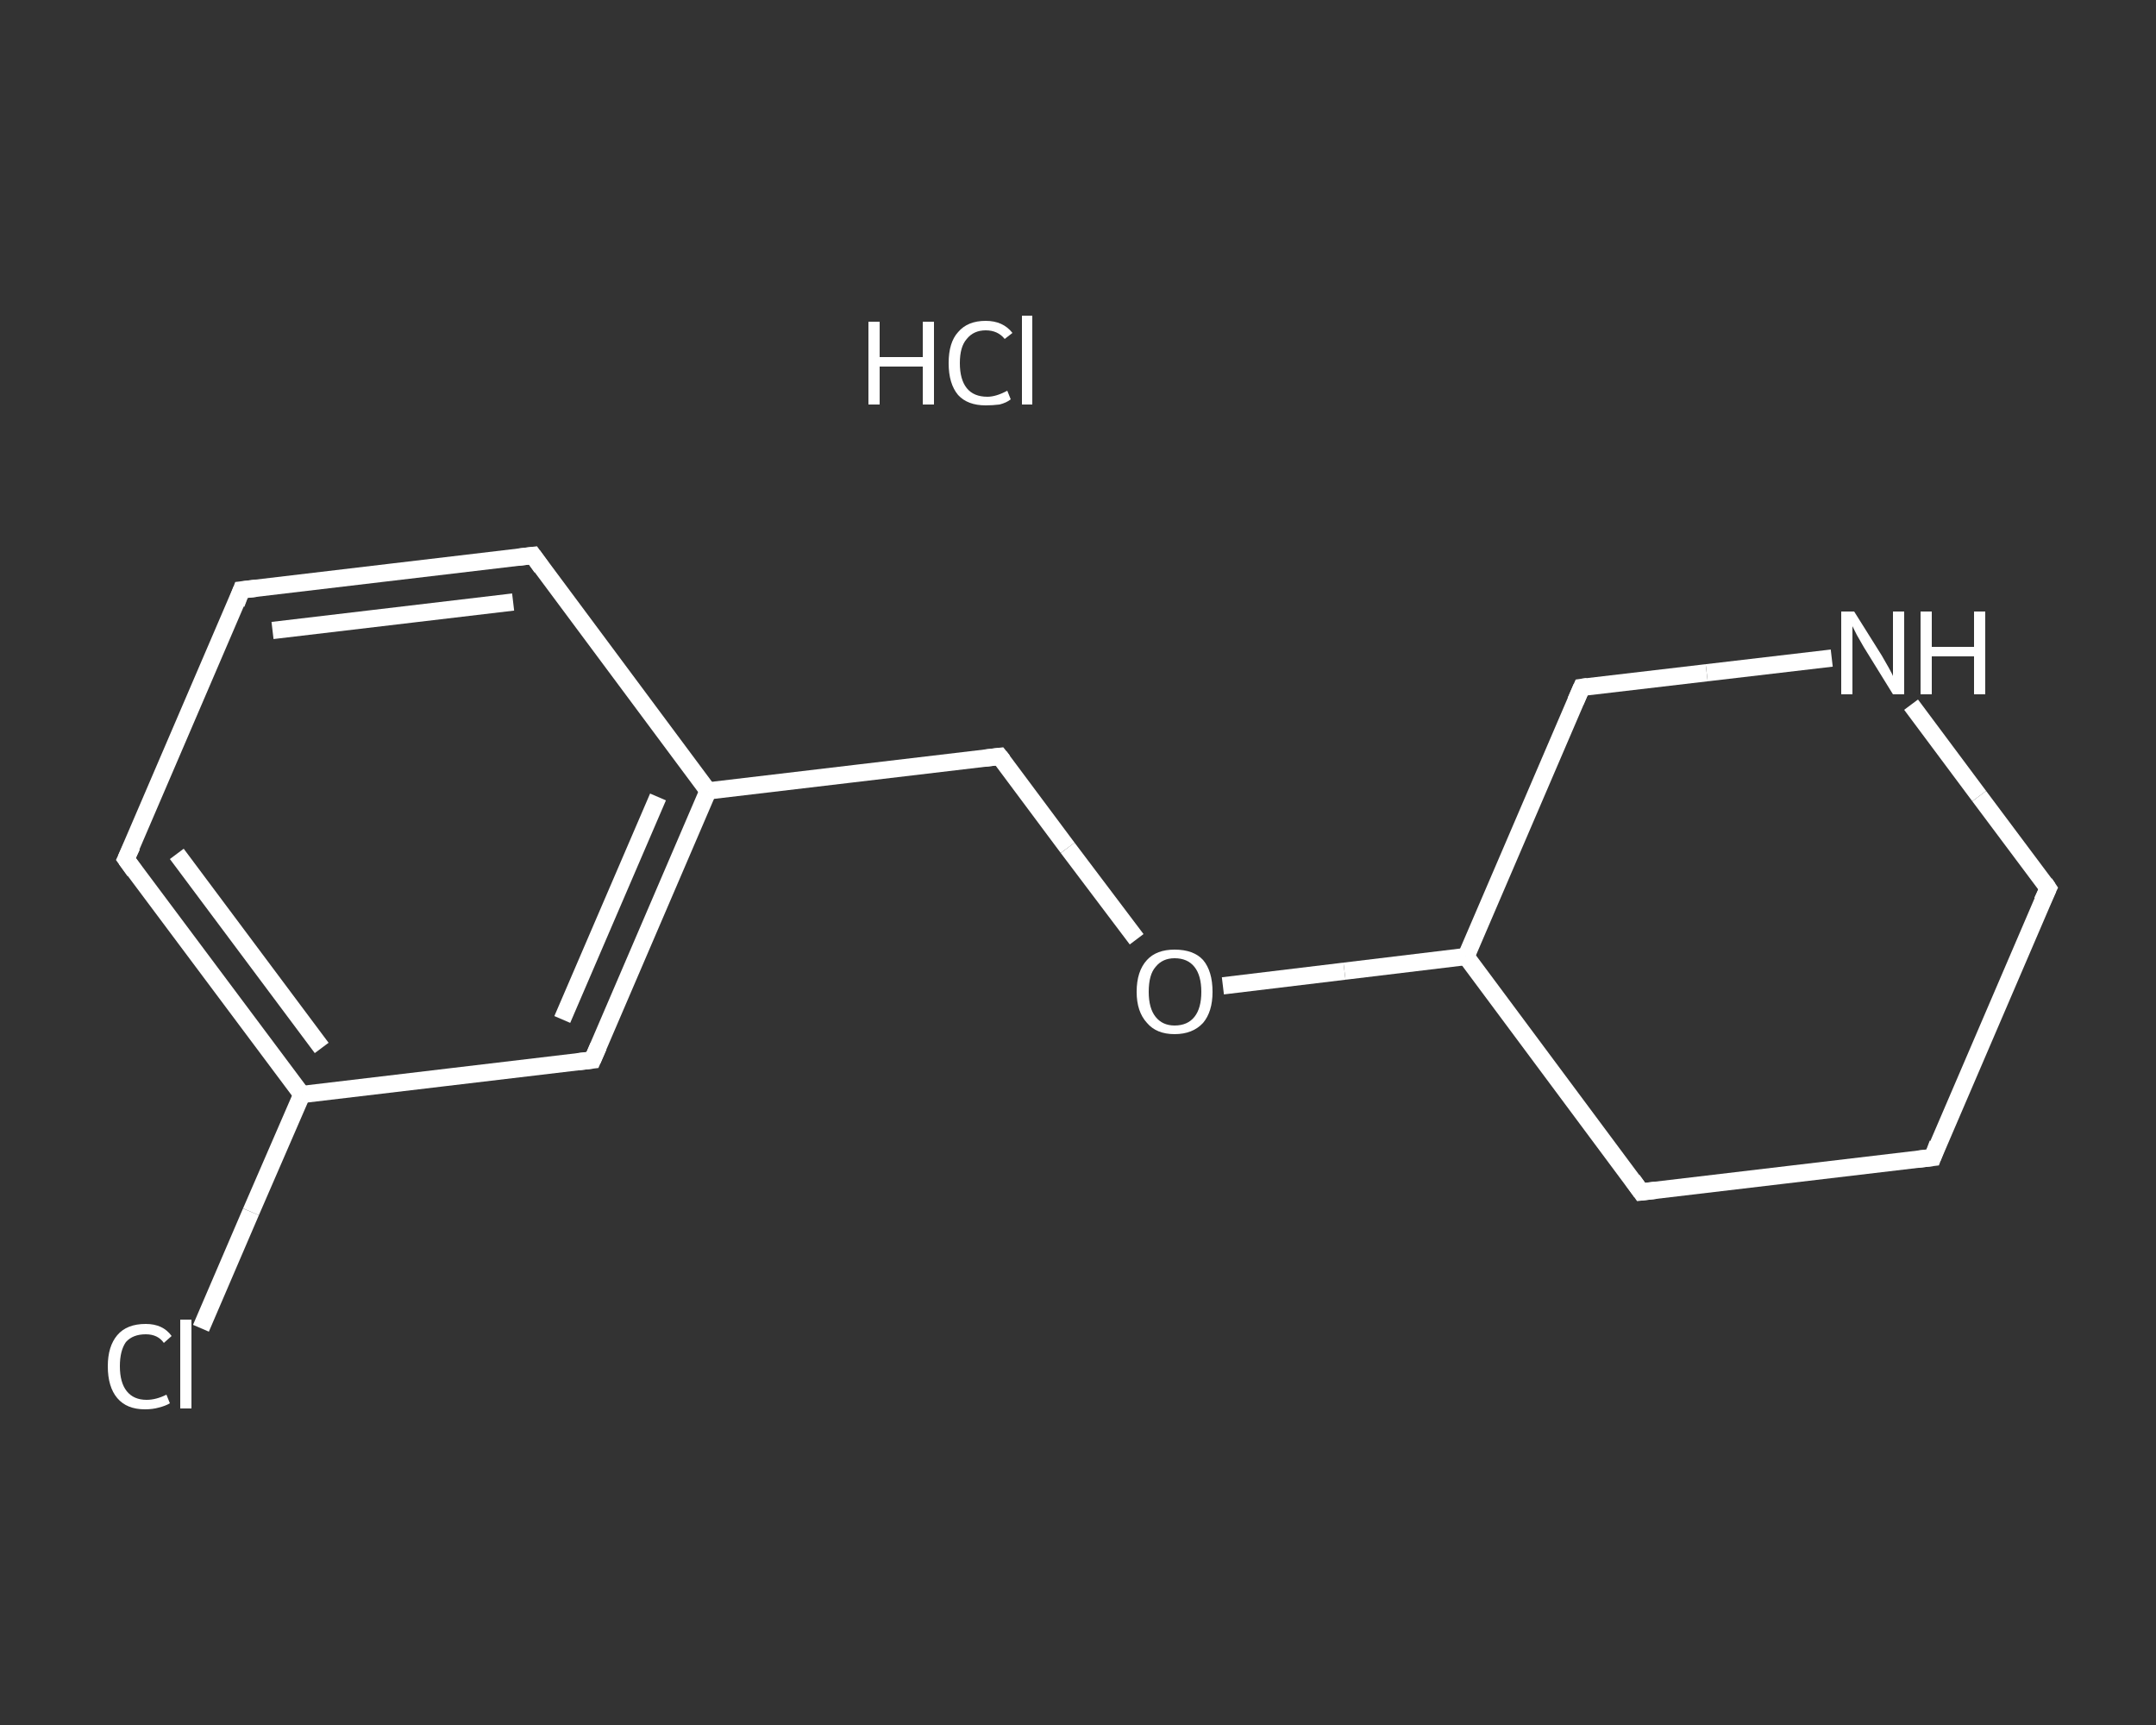 <?xml version='1.0' encoding='iso-8859-1'?>
<svg version='1.1' baseProfile='full'
              xmlns='http://www.w3.org/2000/svg'
                      xmlns:rdkit='http://www.rdkit.org/xml'
                      xmlns:xlink='http://www.w3.org/1999/xlink'
                  xml:space='preserve'
width='250px' height='200px' viewBox='0 0 250 200'>
<rect x="0" y="0" width="250" height="200" fill="#333333" stroke="none"/>
<!-- END OF HEADER -->
<rect style='opacity:1.0;fill:transparent;stroke:none' width='250.0' height='200.0' x='0.0' y='0.0'> </rect>
<path class='bond-0 atom-1 atom-2' d='M 23.3,154.0 L 29.1,140.5' style='fill:none;fill-rule:evenodd;stroke:#FFFFFF;stroke-width:2.0px;stroke-linecap:butt;stroke-linejoin:miter;stroke-opacity:1' />
<path class='bond-0 atom-1 atom-2' d='M 29.1,140.5 L 35.0,126.9' style='fill:none;fill-rule:evenodd;stroke:#FFFFFF;stroke-width:2.0px;stroke-linecap:butt;stroke-linejoin:miter;stroke-opacity:1' />
<path class='bond-1 atom-2 atom-3' d='M 35.0,126.9 L 14.6,99.6' style='fill:none;fill-rule:evenodd;stroke:#FFFFFF;stroke-width:2.0px;stroke-linecap:butt;stroke-linejoin:miter;stroke-opacity:1' />
<path class='bond-1 atom-2 atom-3' d='M 37.3,121.5 L 20.5,99.0' style='fill:none;fill-rule:evenodd;stroke:#FFFFFF;stroke-width:2.0px;stroke-linecap:butt;stroke-linejoin:miter;stroke-opacity:1' />
<path class='bond-2 atom-3 atom-4' d='M 14.6,99.6 L 28.0,68.4' style='fill:none;fill-rule:evenodd;stroke:#FFFFFF;stroke-width:2.0px;stroke-linecap:butt;stroke-linejoin:miter;stroke-opacity:1' />
<path class='bond-3 atom-4 atom-5' d='M 28.0,68.4 L 61.8,64.4' style='fill:none;fill-rule:evenodd;stroke:#FFFFFF;stroke-width:2.0px;stroke-linecap:butt;stroke-linejoin:miter;stroke-opacity:1' />
<path class='bond-3 atom-4 atom-5' d='M 31.6,73.1 L 59.5,69.8' style='fill:none;fill-rule:evenodd;stroke:#FFFFFF;stroke-width:2.0px;stroke-linecap:butt;stroke-linejoin:miter;stroke-opacity:1' />
<path class='bond-4 atom-5 atom-6' d='M 61.8,64.4 L 82.1,91.7' style='fill:none;fill-rule:evenodd;stroke:#FFFFFF;stroke-width:2.0px;stroke-linecap:butt;stroke-linejoin:miter;stroke-opacity:1' />
<path class='bond-5 atom-6 atom-7' d='M 82.1,91.7 L 115.9,87.7' style='fill:none;fill-rule:evenodd;stroke:#FFFFFF;stroke-width:2.0px;stroke-linecap:butt;stroke-linejoin:miter;stroke-opacity:1' />
<path class='bond-6 atom-7 atom-8' d='M 115.9,87.7 L 123.8,98.3' style='fill:none;fill-rule:evenodd;stroke:#FFFFFF;stroke-width:2.0px;stroke-linecap:butt;stroke-linejoin:miter;stroke-opacity:1' />
<path class='bond-6 atom-7 atom-8' d='M 123.8,98.3 L 131.8,108.9' style='fill:none;fill-rule:evenodd;stroke:#FFFFFF;stroke-width:2.0px;stroke-linecap:butt;stroke-linejoin:miter;stroke-opacity:1' />
<path class='bond-7 atom-8 atom-9' d='M 141.8,114.3 L 155.9,112.6' style='fill:none;fill-rule:evenodd;stroke:#FFFFFF;stroke-width:2.0px;stroke-linecap:butt;stroke-linejoin:miter;stroke-opacity:1' />
<path class='bond-7 atom-8 atom-9' d='M 155.9,112.6 L 170.0,110.9' style='fill:none;fill-rule:evenodd;stroke:#FFFFFF;stroke-width:2.0px;stroke-linecap:butt;stroke-linejoin:miter;stroke-opacity:1' />
<path class='bond-8 atom-9 atom-10' d='M 170.0,110.9 L 190.3,138.2' style='fill:none;fill-rule:evenodd;stroke:#FFFFFF;stroke-width:2.0px;stroke-linecap:butt;stroke-linejoin:miter;stroke-opacity:1' />
<path class='bond-9 atom-10 atom-11' d='M 190.3,138.2 L 224.1,134.2' style='fill:none;fill-rule:evenodd;stroke:#FFFFFF;stroke-width:2.0px;stroke-linecap:butt;stroke-linejoin:miter;stroke-opacity:1' />
<path class='bond-10 atom-11 atom-12' d='M 224.1,134.2 L 237.5,103.0' style='fill:none;fill-rule:evenodd;stroke:#FFFFFF;stroke-width:2.0px;stroke-linecap:butt;stroke-linejoin:miter;stroke-opacity:1' />
<path class='bond-11 atom-12 atom-13' d='M 237.5,103.0 L 229.5,92.3' style='fill:none;fill-rule:evenodd;stroke:#FFFFFF;stroke-width:2.0px;stroke-linecap:butt;stroke-linejoin:miter;stroke-opacity:1' />
<path class='bond-11 atom-12 atom-13' d='M 229.5,92.3 L 221.6,81.7' style='fill:none;fill-rule:evenodd;stroke:#FFFFFF;stroke-width:2.0px;stroke-linecap:butt;stroke-linejoin:miter;stroke-opacity:1' />
<path class='bond-12 atom-13 atom-14' d='M 212.4,76.3 L 197.9,78.0' style='fill:none;fill-rule:evenodd;stroke:#FFFFFF;stroke-width:2.0px;stroke-linecap:butt;stroke-linejoin:miter;stroke-opacity:1' />
<path class='bond-12 atom-13 atom-14' d='M 197.9,78.0 L 183.4,79.7' style='fill:none;fill-rule:evenodd;stroke:#FFFFFF;stroke-width:2.0px;stroke-linecap:butt;stroke-linejoin:miter;stroke-opacity:1' />
<path class='bond-13 atom-6 atom-15' d='M 82.1,91.7 L 68.7,122.9' style='fill:none;fill-rule:evenodd;stroke:#FFFFFF;stroke-width:2.0px;stroke-linecap:butt;stroke-linejoin:miter;stroke-opacity:1' />
<path class='bond-13 atom-6 atom-15' d='M 76.3,92.4 L 65.2,118.2' style='fill:none;fill-rule:evenodd;stroke:#FFFFFF;stroke-width:2.0px;stroke-linecap:butt;stroke-linejoin:miter;stroke-opacity:1' />
<path class='bond-14 atom-15 atom-2' d='M 68.7,122.9 L 35.0,126.9' style='fill:none;fill-rule:evenodd;stroke:#FFFFFF;stroke-width:2.0px;stroke-linecap:butt;stroke-linejoin:miter;stroke-opacity:1' />
<path class='bond-15 atom-14 atom-9' d='M 183.4,79.7 L 170.0,110.9' style='fill:none;fill-rule:evenodd;stroke:#FFFFFF;stroke-width:2.0px;stroke-linecap:butt;stroke-linejoin:miter;stroke-opacity:1' />
<path d='M 15.6,101.0 L 14.6,99.6 L 15.3,98.1' style='fill:none;stroke:#FFFFFF;stroke-width:2.0px;stroke-linecap:butt;stroke-linejoin:miter;stroke-opacity:1;' />
<path d='M 27.4,70.0 L 28.0,68.4 L 29.7,68.2' style='fill:none;stroke:#FFFFFF;stroke-width:2.0px;stroke-linecap:butt;stroke-linejoin:miter;stroke-opacity:1;' />
<path d='M 60.1,64.6 L 61.8,64.4 L 62.8,65.8' style='fill:none;stroke:#FFFFFF;stroke-width:2.0px;stroke-linecap:butt;stroke-linejoin:miter;stroke-opacity:1;' />
<path d='M 114.2,87.9 L 115.9,87.7 L 116.3,88.2' style='fill:none;stroke:#FFFFFF;stroke-width:2.0px;stroke-linecap:butt;stroke-linejoin:miter;stroke-opacity:1;' />
<path d='M 189.3,136.8 L 190.3,138.2 L 192.0,138.0' style='fill:none;stroke:#FFFFFF;stroke-width:2.0px;stroke-linecap:butt;stroke-linejoin:miter;stroke-opacity:1;' />
<path d='M 222.4,134.4 L 224.1,134.2 L 224.7,132.6' style='fill:none;stroke:#FFFFFF;stroke-width:2.0px;stroke-linecap:butt;stroke-linejoin:miter;stroke-opacity:1;' />
<path d='M 236.8,104.5 L 237.5,103.0 L 237.1,102.4' style='fill:none;stroke:#FFFFFF;stroke-width:2.0px;stroke-linecap:butt;stroke-linejoin:miter;stroke-opacity:1;' />
<path d='M 184.1,79.6 L 183.4,79.7 L 182.7,81.3' style='fill:none;stroke:#FFFFFF;stroke-width:2.0px;stroke-linecap:butt;stroke-linejoin:miter;stroke-opacity:1;' />
<path d='M 69.4,121.3 L 68.7,122.9 L 67.0,123.1' style='fill:none;stroke:#FFFFFF;stroke-width:2.0px;stroke-linecap:butt;stroke-linejoin:miter;stroke-opacity:1;' />
<path class='atom-0' d='M 100.7 37.3
L 102.0 37.3
L 102.0 41.4
L 107.0 41.4
L 107.0 37.3
L 108.3 37.3
L 108.3 46.9
L 107.0 46.9
L 107.0 42.5
L 102.0 42.5
L 102.0 46.9
L 100.7 46.9
L 100.7 37.3
' fill='#FFFFFF'/>
<path class='atom-0' d='M 110.0 42.1
Q 110.0 39.7, 111.1 38.5
Q 112.2 37.2, 114.3 37.2
Q 116.3 37.2, 117.4 38.6
L 116.5 39.3
Q 115.7 38.3, 114.3 38.3
Q 112.9 38.3, 112.1 39.3
Q 111.3 40.2, 111.3 42.1
Q 111.3 44.0, 112.1 45.0
Q 112.9 46.0, 114.5 46.0
Q 115.5 46.0, 116.8 45.3
L 117.2 46.3
Q 116.7 46.7, 115.9 46.9
Q 115.1 47.0, 114.3 47.0
Q 112.2 47.0, 111.1 45.8
Q 110.0 44.5, 110.0 42.1
' fill='#FFFFFF'/>
<path class='atom-0' d='M 118.5 36.6
L 119.7 36.6
L 119.7 46.9
L 118.5 46.9
L 118.5 36.6
' fill='#FFFFFF'/>
<path class='atom-1' d='M 12.5 158.4
Q 12.5 156.1, 13.6 154.8
Q 14.7 153.5, 16.9 153.5
Q 18.9 153.5, 19.9 154.9
L 19.0 155.7
Q 18.3 154.7, 16.9 154.7
Q 15.4 154.7, 14.6 155.6
Q 13.9 156.6, 13.9 158.4
Q 13.9 160.3, 14.7 161.3
Q 15.5 162.3, 17.0 162.3
Q 18.1 162.3, 19.3 161.7
L 19.7 162.7
Q 19.2 163.0, 18.4 163.2
Q 17.7 163.4, 16.8 163.4
Q 14.7 163.4, 13.6 162.1
Q 12.5 160.8, 12.5 158.4
' fill='#FFFFFF'/>
<path class='atom-1' d='M 20.9 153.0
L 22.2 153.0
L 22.2 163.3
L 20.9 163.3
L 20.9 153.0
' fill='#FFFFFF'/>
<path class='atom-8' d='M 131.8 115.0
Q 131.8 112.6, 133.0 111.3
Q 134.1 110.1, 136.2 110.1
Q 138.4 110.1, 139.5 111.3
Q 140.6 112.6, 140.6 115.0
Q 140.6 117.3, 139.5 118.6
Q 138.3 119.9, 136.2 119.9
Q 134.1 119.9, 133.0 118.6
Q 131.8 117.3, 131.8 115.0
M 136.2 118.9
Q 137.7 118.9, 138.5 117.9
Q 139.3 116.9, 139.3 115.0
Q 139.3 113.1, 138.5 112.1
Q 137.7 111.1, 136.2 111.1
Q 134.8 111.1, 134.0 112.1
Q 133.2 113.0, 133.2 115.0
Q 133.2 116.9, 134.0 117.9
Q 134.8 118.9, 136.2 118.9
' fill='#FFFFFF'/>
<path class='atom-13' d='M 215.0 70.9
L 218.2 76.0
Q 218.5 76.5, 219.0 77.4
Q 219.5 78.3, 219.5 78.4
L 219.5 70.9
L 220.8 70.9
L 220.8 80.5
L 219.5 80.5
L 216.1 75.0
Q 215.7 74.3, 215.3 73.6
Q 214.9 72.8, 214.8 72.6
L 214.8 80.5
L 213.5 80.5
L 213.5 70.9
L 215.0 70.9
' fill='#FFFFFF'/>
<path class='atom-13' d='M 222.7 70.9
L 224.0 70.9
L 224.0 75.0
L 228.9 75.0
L 228.9 70.9
L 230.2 70.9
L 230.2 80.5
L 228.9 80.5
L 228.9 76.1
L 224.0 76.1
L 224.0 80.5
L 222.7 80.5
L 222.7 70.9
' fill='#FFFFFF'/>
</svg>
